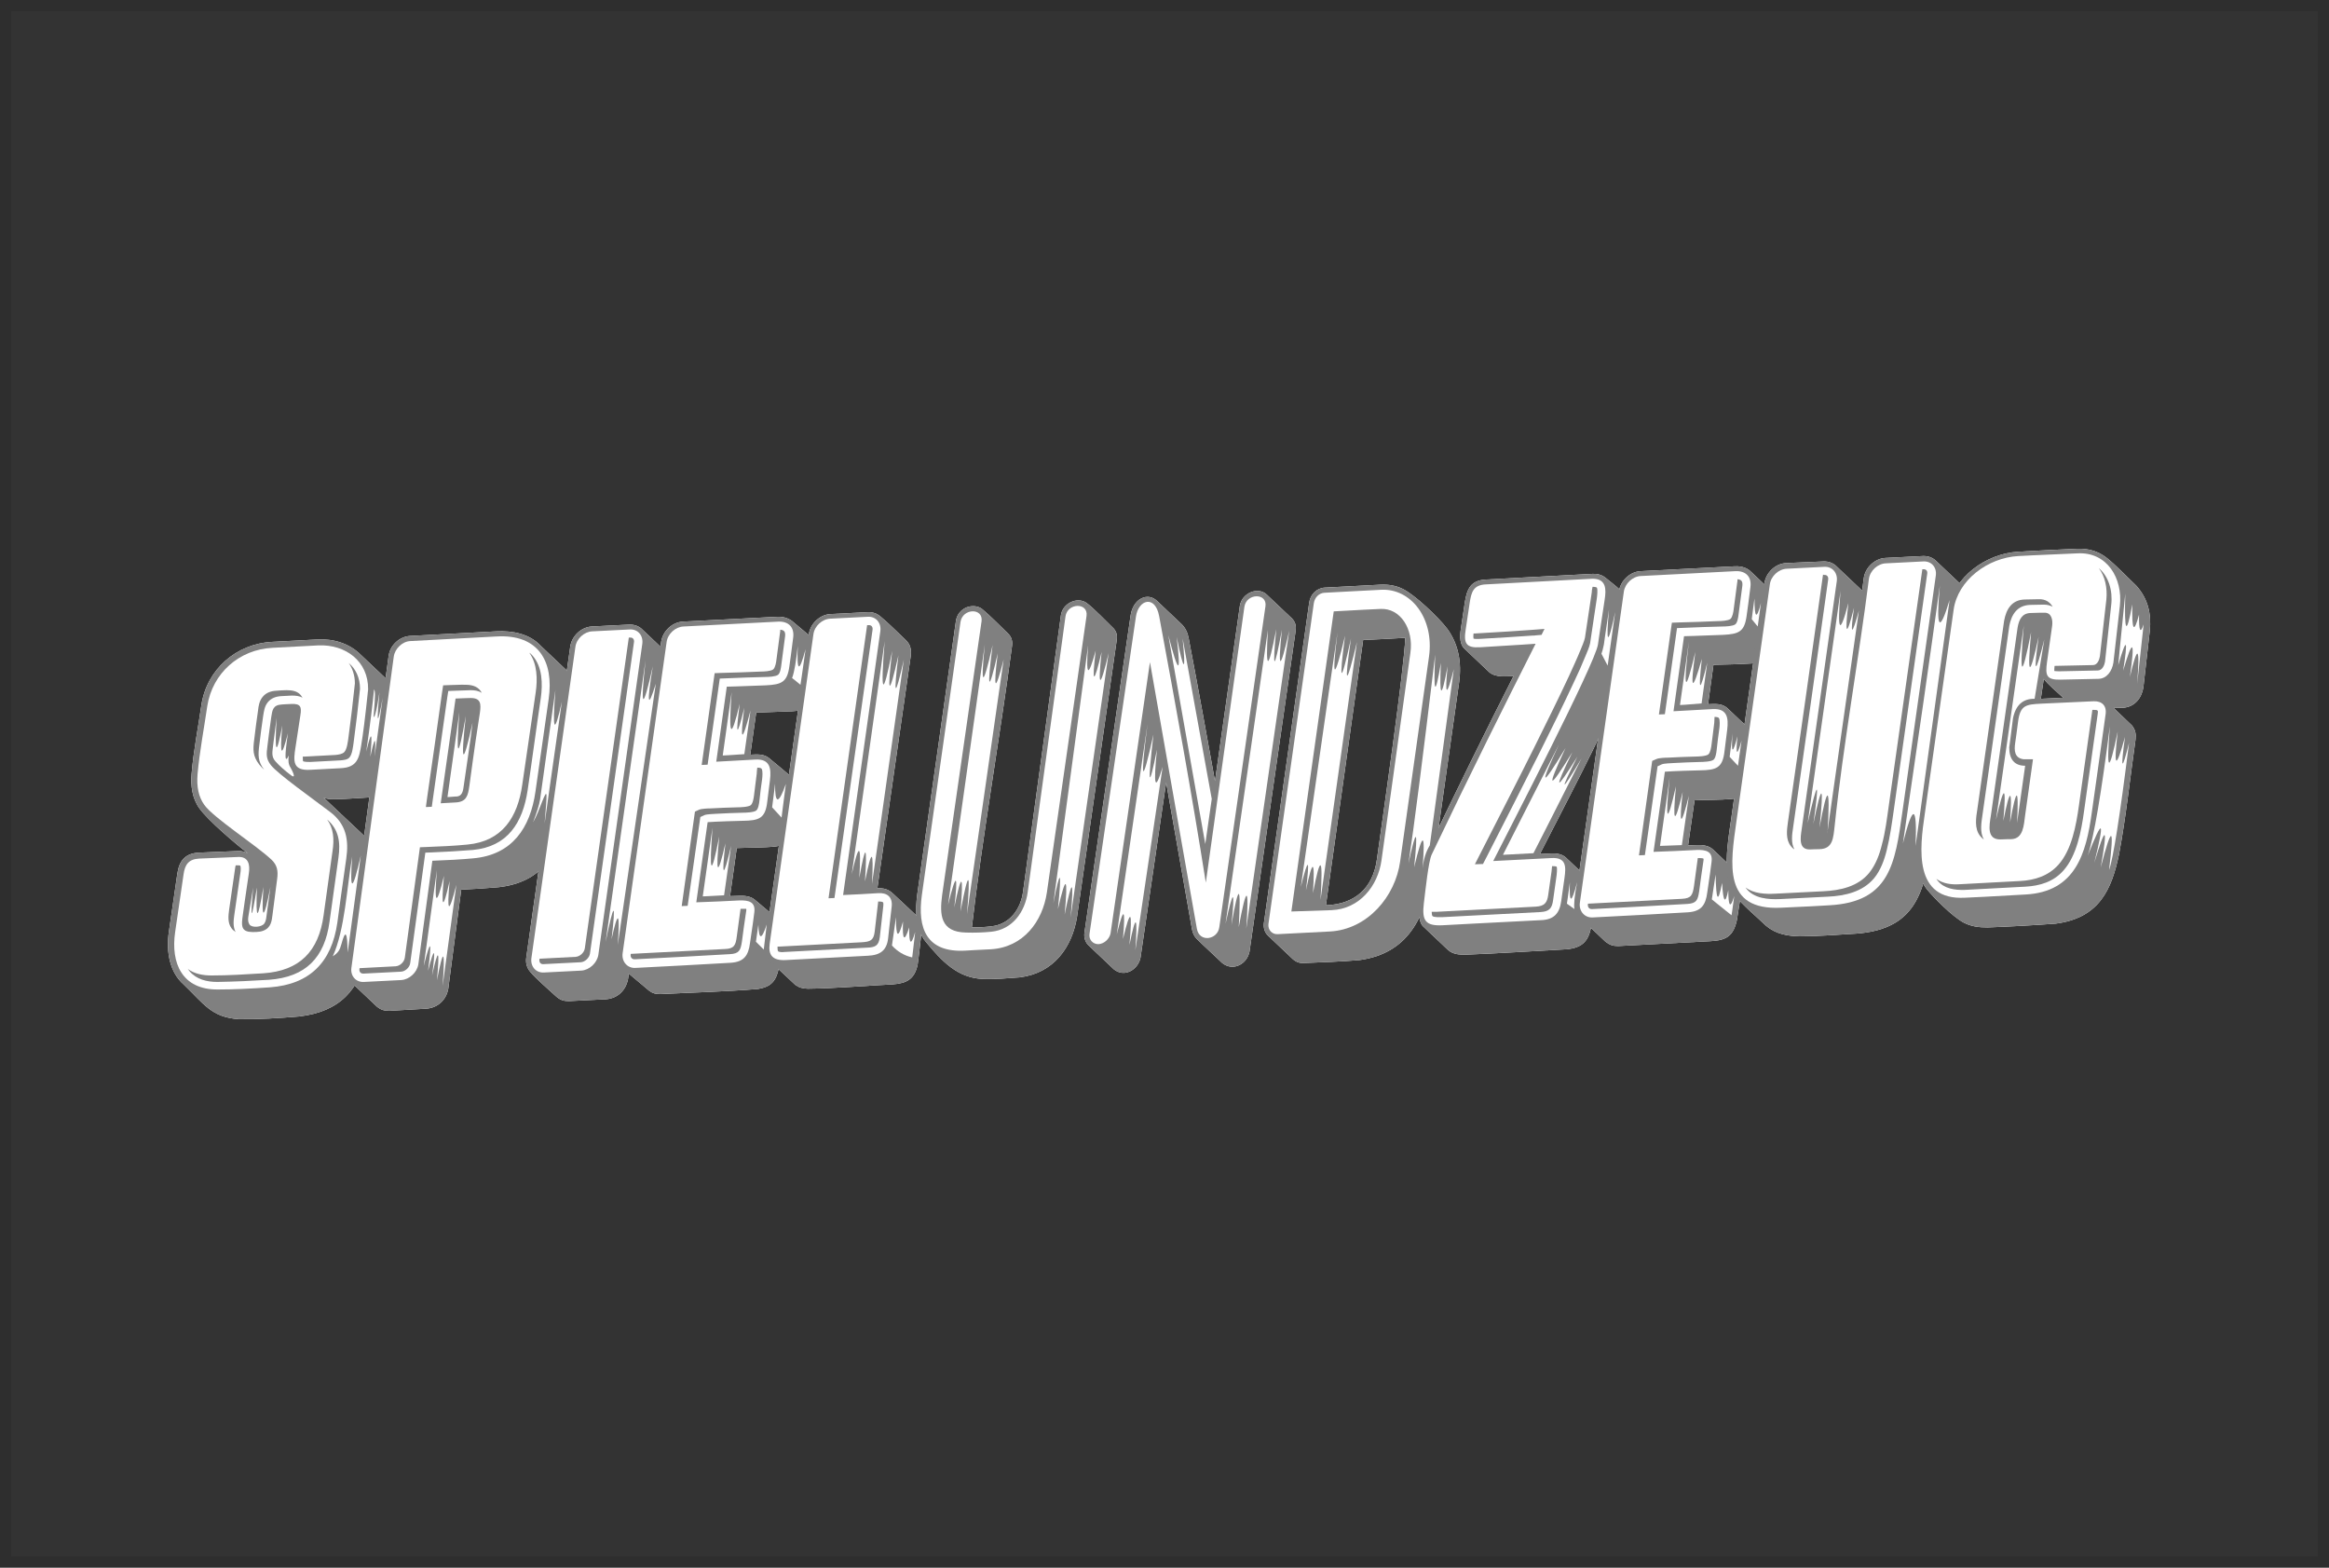 <svg width="208" height="140" viewBox="0 0 208 140" fill="none" xmlns="http://www.w3.org/2000/svg">
<rect x="0" y="0" width="208" height="140" fill="#333333" stroke="none"/>
<rect x="0.5" y="0.5" width="207" height="139" stroke="black" stroke-opacity="0.1"/>
<path fill-rule="evenodd" clip-rule="evenodd" d="M32.563 74.674C33.383 75.542 33.696 76.409 33.744 77.518C33.792 79.35 33.118 82.989 32.804 84.942C32.154 88.364 30.394 90.34 26.706 90.774C24.947 90.919 23.091 91.039 21.332 91.015C18.897 90.847 18.247 89.69 16.391 87.906C15.21 86.87 14.8 85.11 15.089 83.158C15.33 81.447 15.595 79.736 15.836 78.024C16.005 76.891 16.511 76.217 17.74 76.144C18.897 76.096 20.054 76.048 21.211 76C21.597 75.975 21.91 76.072 22.151 76.217C21.091 75.397 18.584 73.276 17.813 72.192C17.162 71.3 17.017 70.167 17.114 69.082C17.282 67.034 17.692 65.009 17.981 62.984C18.463 59.779 21.091 57.489 24.296 57.321C25.67 57.248 27.044 57.176 28.393 57.103C29.791 57.031 31.213 57.465 32.226 58.477L34.467 60.598C35.19 61.346 35.745 62.647 35.648 63.708C35.456 65.491 35.287 67.516 34.949 69.251C34.66 70.577 34.082 71.131 32.732 71.227C31.744 71.276 30.756 71.372 29.767 71.372C29.478 71.372 29.165 71.348 28.9 71.227C30.177 72.433 31.31 73.493 32.563 74.674Z" fill="white"/>
<path fill-rule="evenodd" clip-rule="evenodd" d="M67.005 67.395C67.584 67.371 68.21 67.299 68.692 67.709C69.439 68.311 70.187 68.962 70.934 69.588C71.368 69.95 71.464 70.384 71.464 70.914C71.464 71.71 71.247 72.987 71.175 73.686C71.006 74.722 70.452 75.445 69.271 75.59C68.186 75.71 66.909 75.686 65.8 75.734L65.198 80.025L65.993 80.001C66.451 79.977 67.005 80.025 67.367 80.314L69.608 82.194C69.849 82.411 69.946 82.579 69.994 82.893V82.965C70.066 83.688 69.705 85.568 69.56 86.436C69.319 87.593 68.885 88.123 67.704 88.316C64.86 88.557 61.847 88.629 58.979 88.774C58.569 88.774 58.328 88.726 57.991 88.485L55.749 86.605C55.291 86.267 55.05 85.713 55.123 85.086L59.051 57.296C59.196 56.356 60.04 55.561 60.98 55.513C63.8 55.368 66.595 55.224 69.415 55.079C69.946 55.055 70.379 55.2 70.717 55.441L72.958 57.321C73.392 57.73 73.489 58.092 73.513 58.67C73.44 59.586 73.272 60.695 73.127 61.587C72.886 63.033 72.332 63.418 70.789 63.515C69.705 63.563 68.62 63.587 67.535 63.635L67.005 67.395Z" fill="white"/>
<path fill-rule="evenodd" clip-rule="evenodd" d="M152.544 62.888C153.147 62.864 153.797 62.792 154.279 63.25L156.521 65.371C156.955 65.804 157.003 66.311 156.979 66.865C156.931 67.709 156.786 68.865 156.641 69.709C156.376 70.866 155.846 71.227 154.665 71.348C153.58 71.444 152.423 71.42 151.339 71.468L150.76 75.493L151.508 75.469C152.014 75.445 152.592 75.493 152.978 75.855L155.219 77.976C155.484 78.265 155.557 78.555 155.557 78.916C155.509 79.88 155.243 81.326 155.123 82.146C154.81 83.592 154.183 83.978 152.737 84.05C149.989 84.194 147.266 84.339 144.518 84.484C144.036 84.484 143.771 84.387 143.385 84.098L141.144 81.977C140.782 81.64 140.565 81.133 140.662 80.555L144.59 52.789C144.735 51.849 145.578 51.054 146.518 51.006C149.338 50.861 152.134 50.716 154.954 50.572C155.557 50.548 156.039 50.716 156.376 51.054L158.618 53.175C158.955 53.585 159.027 53.874 159.027 54.404C158.955 55.32 158.786 56.453 158.642 57.32C158.473 58.285 157.871 59.128 156.424 59.249C155.292 59.321 154.135 59.345 153.026 59.369L152.544 62.888Z" fill="white"/>
<path fill-rule="evenodd" clip-rule="evenodd" d="M82.696 84.122C81.732 82.965 81.732 81.23 81.924 79.832L85.371 55.465C85.443 54.91 85.805 54.452 86.335 54.235C86.793 54.067 87.347 54.091 87.733 54.404C88.48 55.031 89.324 55.898 90.047 56.597C90.36 56.911 90.433 57.248 90.384 57.682C89.3 65.877 87.709 74.891 86.793 82.821C87.372 82.821 87.95 82.796 88.528 82.724C90.192 82.555 91.18 81.157 91.373 79.591L94.747 54.959C94.891 53.874 96.193 53.271 97.013 53.826C97.663 54.284 98.844 55.537 99.471 56.139C99.736 56.453 99.784 56.766 99.736 57.152L96.193 81.856C95.759 84.58 94.12 86.894 91.083 87.279C90.071 87.352 88.794 87.472 87.805 87.424C85.516 87.352 84.094 85.809 82.696 84.122Z" fill="white"/>
<path fill-rule="evenodd" clip-rule="evenodd" d="M108.509 69.757L110.727 54.115C110.895 52.958 112.366 52.331 113.161 53.127L115.402 55.248C115.692 55.561 115.764 55.898 115.716 56.308L111.594 84.966C111.377 86.099 110.124 86.773 109.16 86.002C108.413 85.279 107.593 84.556 106.87 83.833C106.677 83.64 106.533 83.375 106.46 83.013C105.689 78.627 104.918 74.264 104.147 69.878L101.857 85.52C101.64 86.605 100.411 87.328 99.471 86.556L97.229 84.435C96.94 84.17 96.796 83.761 96.844 83.327L100.965 55.007C101.182 53.44 102.508 52.862 103.327 53.657L105.569 55.778C105.93 56.164 106.075 56.549 106.171 57.055L106.292 57.706C107.063 61.731 107.786 65.756 108.509 69.757Z" fill="white"/>
<path fill-rule="evenodd" clip-rule="evenodd" d="M125.501 56.959C124.248 57.031 122.995 57.103 121.741 57.152L118.415 80.844C120.97 80.748 122.609 79.35 122.97 76.747C123.428 73.445 125.429 59.61 125.501 56.959ZM113.257 83.568C112.968 83.303 112.823 82.893 112.872 82.459L116.921 53.826C117.017 53.103 117.572 52.524 118.295 52.476C119.982 52.38 121.669 52.307 123.332 52.211C123.983 52.187 124.634 52.283 125.236 52.572C126.248 53.03 128.418 55.055 129.261 56.163C130.273 57.562 130.539 59.176 130.322 60.864C129.55 66.383 128.755 71.902 127.984 77.422C127.429 81.423 126.08 85.11 121.404 85.737C119.765 85.882 118.03 85.93 116.391 86.002C116.005 86.002 115.812 85.93 115.499 85.689L113.257 83.568Z" fill="white"/>
<path fill-rule="evenodd" clip-rule="evenodd" d="M40.035 88.292C39.866 89.256 39.143 89.979 38.107 90.075L34.781 90.268C34.323 90.268 34.033 90.196 33.648 89.882L31.406 87.761C31.045 87.424 30.852 86.918 30.924 86.364L34.708 58.574C34.829 57.634 35.672 56.838 36.636 56.79C39.191 56.646 41.77 56.525 44.325 56.38C45.795 56.308 47.314 56.597 48.326 57.706L50.568 59.827C51.748 61.153 51.893 62.888 51.652 64.623C51.267 67.371 50.881 70.143 50.471 72.891C49.941 76.192 48.447 78.796 44.518 79.229C43.409 79.326 42.3 79.398 41.192 79.446L40.035 88.292Z" fill="white"/>
<path fill-rule="evenodd" clip-rule="evenodd" d="M47.362 86.797C47.073 86.46 46.928 86.026 47 85.52L50.929 57.73C51.074 56.79 51.917 55.995 52.857 55.947L56.183 55.778C56.689 55.754 57.123 55.947 57.413 56.26L59.654 58.381C59.991 58.815 60.064 59.152 60.016 59.658L56.087 87.448C55.894 88.412 55.195 89.135 54.159 89.232L50.833 89.4C50.351 89.4 50.085 89.328 49.7 89.015C49.001 88.364 47.989 87.52 47.362 86.797Z" fill="white"/>
<path fill-rule="evenodd" clip-rule="evenodd" d="M78.357 79.326C78.912 79.302 79.321 79.398 79.731 79.784L81.924 81.832C82.286 82.242 82.334 82.604 82.31 83.134C82.19 84.146 82.093 85.183 81.949 86.171C81.659 87.448 80.984 87.81 79.731 87.906C77.249 88.027 74.597 88.268 72.139 88.292C71.681 88.268 71.416 88.219 71.03 87.954L68.789 85.857C68.379 85.52 68.21 84.99 68.331 84.243L72.235 56.621C72.38 55.681 73.224 54.886 74.164 54.838L77.49 54.669C77.899 54.645 78.261 54.766 78.55 54.983C79.273 55.561 80.165 56.477 80.864 57.128C81.298 57.537 81.394 57.947 81.346 58.526L78.357 79.326Z" fill="white"/>
<path fill-rule="evenodd" clip-rule="evenodd" d="M133.021 60.044L130.78 57.923C130.418 57.586 130.346 56.983 130.466 56.163C130.587 55.368 130.707 54.549 130.828 53.753C131.021 52.572 131.358 51.825 132.708 51.753C135.889 51.584 139.047 51.415 142.228 51.247C142.614 51.223 143.024 51.319 143.337 51.56C144.663 52.62 146.277 53.729 146.036 55.633C145.843 57.007 145.627 58.405 145.41 59.779C145.313 60.309 145.072 60.839 144.855 61.346C142.71 66.383 139.963 71.493 137.528 76.265L138.541 76.217C138.998 76.192 139.505 76.265 139.842 76.578L142.084 78.699C142.445 79.061 142.493 79.47 142.469 79.952C142.421 80.82 142.252 81.712 142.132 82.555C141.939 83.978 141.36 84.652 139.89 84.773C136.877 84.942 133.889 85.134 130.876 85.255C130.322 85.255 129.791 85.231 129.334 84.845L127.092 82.724C126.248 81.953 126.851 77.325 127.405 76.168C129.936 70.866 132.515 65.612 135.166 60.381C134.467 60.381 133.624 60.526 133.021 60.044Z" fill="white"/>
<path fill-rule="evenodd" clip-rule="evenodd" d="M166.451 51.632C166.571 50.692 167.439 49.873 168.379 49.825L171.729 49.656C172.235 49.632 172.669 49.825 172.958 50.138L175.2 52.259C175.537 52.693 175.61 53.03 175.562 53.536L172.573 74.674C171.922 79.229 171.416 82.965 165.776 83.375C164.185 83.471 162.305 83.616 160.739 83.616C159.654 83.592 158.618 83.423 157.726 82.676C156.979 81.953 155.581 80.796 155.002 80.001C153.749 78.265 154.303 75.228 154.593 73.252L157.581 52.066C157.726 51.126 158.569 50.331 159.509 50.283L162.836 50.138C163.342 50.114 163.776 50.307 164.065 50.62L166.306 52.741C166.354 52.38 166.403 52.018 166.451 51.632Z" fill="white"/>
<path fill-rule="evenodd" clip-rule="evenodd" d="M189.661 63.201L188.769 63.225L190.408 64.792C190.722 65.202 190.77 65.539 190.722 66.045C190.24 69.42 189.878 72.915 189.251 76.265C188.601 79.422 187.492 81.977 183.587 82.483C181.635 82.628 179.466 82.748 177.514 82.821C176.742 82.821 176.068 82.748 175.369 82.387C174.308 81.808 172.693 80.145 172.115 79.446C170.741 77.759 171.151 74.746 171.44 72.698L174.019 54.452C174.429 51.512 177.393 49.439 180.237 49.27C181.997 49.174 183.732 49.078 185.492 49.005C186.528 48.957 187.396 49.246 188.095 49.776C188.962 50.451 189.975 51.536 190.794 52.307C191.83 53.464 192.144 54.814 191.999 56.308L191.421 61.394C191.276 62.31 190.674 63.105 189.661 63.201ZM182.262 62.406L184.262 62.31C183.78 61.852 182.889 61.129 182.527 60.623L182.262 62.406Z" fill="white"/>
<path fill-rule="evenodd" clip-rule="evenodd" d="M32.563 74.674C33.383 75.542 33.696 76.409 33.744 77.518C33.792 79.35 33.118 82.989 32.804 84.942C32.154 88.364 30.394 90.34 26.706 90.774C24.947 90.919 23.091 91.039 21.332 91.015C18.897 90.847 18.247 89.69 16.391 87.906C15.21 86.87 14.8 85.11 15.089 83.158C15.33 81.447 15.595 79.736 15.836 78.024C16.005 76.891 16.511 76.217 17.74 76.144C18.897 76.096 20.054 76.048 21.211 76C21.597 75.975 21.91 76.072 22.151 76.217C21.091 75.397 18.584 73.276 17.813 72.192C17.162 71.3 17.017 70.167 17.114 69.082C17.282 67.034 17.692 65.009 17.981 62.984C18.463 59.779 21.091 57.489 24.296 57.321C25.67 57.248 27.044 57.176 28.393 57.103C29.791 57.031 31.213 57.465 32.226 58.477L34.467 60.598C35.19 61.346 35.745 62.647 35.648 63.708C35.456 65.491 35.287 67.516 34.949 69.251C34.66 70.577 34.082 71.131 32.732 71.227C31.744 71.276 30.756 71.372 29.767 71.372C29.478 71.372 29.165 71.348 28.9 71.227C30.177 72.433 31.31 73.493 32.563 74.674Z" fill="#808080"/>
<path fill-rule="evenodd" clip-rule="evenodd" d="M67.005 67.395C67.584 67.371 68.21 67.299 68.692 67.709C69.439 68.311 70.187 68.962 70.934 69.588C71.368 69.95 71.464 70.384 71.464 70.914C71.464 71.71 71.247 72.987 71.175 73.686C71.006 74.722 70.452 75.445 69.271 75.59C68.186 75.71 66.909 75.686 65.8 75.734L65.198 80.025L65.993 80.001C66.451 79.977 67.005 80.025 67.367 80.314L69.608 82.194C69.849 82.411 69.946 82.579 69.994 82.893V82.965C70.066 83.688 69.705 85.568 69.56 86.436C69.319 87.593 68.885 88.123 67.704 88.316C64.86 88.557 61.847 88.629 58.979 88.774C58.569 88.774 58.328 88.726 57.991 88.485L55.749 86.605C55.291 86.267 55.05 85.713 55.123 85.086L59.051 57.296C59.196 56.356 60.04 55.561 60.98 55.513C63.8 55.368 66.595 55.224 69.415 55.079C69.946 55.055 70.379 55.2 70.717 55.441L72.958 57.321C73.392 57.73 73.489 58.092 73.513 58.67C73.44 59.586 73.272 60.695 73.127 61.587C72.886 63.033 72.332 63.418 70.789 63.515C69.705 63.563 68.62 63.587 67.535 63.635L67.005 67.395Z" fill="#808080"/>
<path fill-rule="evenodd" clip-rule="evenodd" d="M152.544 62.888C153.147 62.864 153.797 62.792 154.279 63.25L156.521 65.371C156.955 65.804 157.003 66.311 156.979 66.865C156.931 67.709 156.786 68.865 156.641 69.709C156.376 70.866 155.846 71.227 154.665 71.348C153.58 71.444 152.423 71.42 151.339 71.468L150.76 75.493L151.508 75.469C152.014 75.445 152.592 75.493 152.978 75.855L155.219 77.976C155.484 78.265 155.557 78.555 155.557 78.916C155.509 79.88 155.243 81.326 155.123 82.146C154.81 83.592 154.183 83.978 152.737 84.05C149.989 84.194 147.266 84.339 144.518 84.484C144.036 84.484 143.771 84.387 143.385 84.098L141.144 81.977C140.782 81.64 140.565 81.133 140.662 80.555L144.59 52.789C144.735 51.849 145.578 51.054 146.518 51.006C149.338 50.861 152.134 50.716 154.954 50.572C155.557 50.548 156.039 50.716 156.376 51.054L158.618 53.175C158.955 53.585 159.027 53.874 159.027 54.404C158.955 55.32 158.786 56.453 158.642 57.32C158.473 58.285 157.871 59.128 156.424 59.249C155.292 59.321 154.135 59.345 153.026 59.369L152.544 62.888Z" fill="#808080"/>
<path fill-rule="evenodd" clip-rule="evenodd" d="M82.696 84.122C81.732 82.965 81.732 81.23 81.924 79.832L85.371 55.465C85.443 54.91 85.805 54.452 86.335 54.235C86.793 54.067 87.347 54.091 87.733 54.404C88.48 55.031 89.324 55.898 90.047 56.597C90.36 56.911 90.433 57.248 90.384 57.682C89.3 65.877 87.709 74.891 86.793 82.821C87.372 82.821 87.95 82.796 88.528 82.724C90.192 82.555 91.18 81.157 91.373 79.591L94.747 54.959C94.891 53.874 96.193 53.271 97.013 53.826C97.663 54.284 98.844 55.537 99.471 56.139C99.736 56.453 99.784 56.766 99.736 57.152L96.193 81.856C95.759 84.58 94.12 86.894 91.083 87.279C90.071 87.352 88.794 87.472 87.805 87.424C85.516 87.352 84.094 85.809 82.696 84.122Z" fill="#808080"/>
<path fill-rule="evenodd" clip-rule="evenodd" d="M108.509 69.757L110.727 54.115C110.895 52.958 112.366 52.331 113.161 53.127L115.402 55.248C115.692 55.561 115.764 55.898 115.716 56.308L111.594 84.966C111.377 86.099 110.124 86.773 109.16 86.002C108.413 85.279 107.593 84.556 106.87 83.833C106.677 83.64 106.533 83.375 106.46 83.013C105.689 78.627 104.918 74.264 104.147 69.878L101.857 85.52C101.64 86.605 100.411 87.328 99.471 86.556L97.229 84.435C96.94 84.17 96.796 83.761 96.844 83.327L100.965 55.007C101.182 53.44 102.508 52.862 103.327 53.657L105.569 55.778C105.93 56.164 106.075 56.549 106.171 57.055L106.292 57.706C107.063 61.731 107.786 65.756 108.509 69.757Z" fill="#808080"/>
<path fill-rule="evenodd" clip-rule="evenodd" d="M125.501 56.959C124.248 57.031 122.995 57.103 121.741 57.152L118.415 80.844C120.97 80.748 122.609 79.35 122.97 76.747C123.428 73.445 125.429 59.61 125.501 56.959ZM113.257 83.568C112.968 83.303 112.823 82.893 112.872 82.459L116.921 53.826C117.017 53.103 117.572 52.524 118.295 52.476C119.982 52.38 121.669 52.307 123.332 52.211C123.983 52.187 124.634 52.283 125.236 52.572C126.248 53.03 128.418 55.055 129.261 56.163C130.273 57.562 130.539 59.176 130.322 60.864C129.55 66.383 128.755 71.902 127.984 77.422C127.429 81.423 126.08 85.11 121.404 85.737C119.765 85.882 118.03 85.93 116.391 86.002C116.005 86.002 115.812 85.93 115.499 85.689L113.257 83.568Z" fill="#808080"/>
<path fill-rule="evenodd" clip-rule="evenodd" d="M40.035 88.292C39.866 89.256 39.143 89.979 38.107 90.075L34.781 90.268C34.323 90.268 34.033 90.196 33.648 89.882L31.406 87.761C31.045 87.424 30.852 86.918 30.924 86.364L34.708 58.574C34.829 57.634 35.672 56.838 36.636 56.79C39.191 56.646 41.77 56.525 44.325 56.38C45.795 56.308 47.314 56.597 48.326 57.706L50.568 59.827C51.748 61.153 51.893 62.888 51.652 64.623C51.267 67.371 50.881 70.143 50.471 72.891C49.941 76.192 48.447 78.796 44.518 79.229C43.409 79.326 42.3 79.398 41.192 79.446L40.035 88.292Z" fill="#808080"/>
<path fill-rule="evenodd" clip-rule="evenodd" d="M47.362 86.797C47.073 86.46 46.928 86.026 47 85.52L50.929 57.73C51.074 56.79 51.917 55.995 52.857 55.947L56.183 55.778C56.689 55.754 57.123 55.947 57.413 56.26L59.654 58.381C59.991 58.815 60.064 59.152 60.016 59.658L56.087 87.448C55.894 88.412 55.195 89.135 54.159 89.232L50.833 89.4C50.351 89.4 50.085 89.328 49.7 89.015C49.001 88.364 47.989 87.52 47.362 86.797Z" fill="#808080"/>
<path fill-rule="evenodd" clip-rule="evenodd" d="M78.357 79.326C78.912 79.302 79.321 79.398 79.731 79.784L81.924 81.832C82.286 82.242 82.334 82.604 82.31 83.134C82.19 84.146 82.093 85.183 81.949 86.171C81.659 87.448 80.984 87.81 79.731 87.906C77.249 88.027 74.597 88.268 72.139 88.292C71.681 88.268 71.416 88.219 71.03 87.954L68.789 85.857C68.379 85.52 68.21 84.99 68.331 84.243L72.235 56.621C72.38 55.681 73.224 54.886 74.164 54.838L77.49 54.669C77.899 54.645 78.261 54.766 78.55 54.983C79.273 55.561 80.165 56.477 80.864 57.128C81.298 57.537 81.394 57.947 81.346 58.526L78.357 79.326Z" fill="#808080"/>
<path fill-rule="evenodd" clip-rule="evenodd" d="M133.021 60.044L130.78 57.923C130.418 57.586 130.346 56.983 130.466 56.163C130.587 55.368 130.707 54.549 130.828 53.753C131.021 52.572 131.358 51.825 132.708 51.753C135.889 51.584 139.047 51.415 142.228 51.247C142.614 51.223 143.024 51.319 143.337 51.56C144.663 52.62 146.277 53.729 146.036 55.633C145.843 57.007 145.627 58.405 145.41 59.779C145.313 60.309 145.072 60.839 144.855 61.346C142.71 66.383 139.963 71.493 137.528 76.265L138.541 76.217C138.998 76.192 139.505 76.265 139.842 76.578L142.084 78.699C142.445 79.061 142.493 79.47 142.469 79.952C142.421 80.82 142.252 81.712 142.132 82.555C141.939 83.978 141.36 84.652 139.89 84.773C136.877 84.942 133.889 85.134 130.876 85.255C130.322 85.255 129.791 85.231 129.334 84.845L127.092 82.724C126.248 81.953 126.851 77.325 127.405 76.168C129.936 70.866 132.515 65.612 135.166 60.381C134.467 60.381 133.624 60.526 133.021 60.044Z" fill="#808080"/>
<path fill-rule="evenodd" clip-rule="evenodd" d="M166.451 51.632C166.571 50.692 167.439 49.873 168.379 49.825L171.729 49.656C172.235 49.632 172.669 49.825 172.958 50.138L175.2 52.259C175.537 52.693 175.61 53.03 175.562 53.536L172.573 74.674C171.922 79.229 171.416 82.965 165.776 83.375C164.185 83.471 162.305 83.616 160.739 83.616C159.654 83.592 158.618 83.423 157.726 82.676C156.979 81.953 155.581 80.796 155.002 80.001C153.749 78.265 154.303 75.228 154.593 73.252L157.581 52.066C157.726 51.126 158.569 50.331 159.509 50.283L162.836 50.138C163.342 50.114 163.776 50.307 164.065 50.62L166.306 52.741C166.354 52.38 166.403 52.018 166.451 51.632Z" fill="#808080"/>
<path fill-rule="evenodd" clip-rule="evenodd" d="M189.661 63.201L188.769 63.225L190.408 64.792C190.722 65.202 190.77 65.539 190.722 66.045C190.24 69.42 189.878 72.915 189.251 76.265C188.601 79.422 187.492 81.977 183.587 82.483C181.635 82.628 179.466 82.748 177.514 82.821C176.742 82.821 176.068 82.748 175.369 82.387C174.308 81.808 172.693 80.145 172.115 79.446C170.741 77.759 171.151 74.746 171.44 72.698L174.019 54.452C174.429 51.512 177.393 49.439 180.237 49.27C181.997 49.174 183.732 49.078 185.492 49.005C186.528 48.957 187.396 49.246 188.095 49.776C188.962 50.451 189.975 51.536 190.794 52.307C191.83 53.464 192.144 54.814 191.999 56.308L191.421 61.394C191.276 62.31 190.674 63.105 189.661 63.201ZM182.262 62.406L184.262 62.31C183.78 61.852 182.889 61.129 182.527 60.623L182.262 62.406Z" fill="#808080"/>
<path fill-rule="evenodd" clip-rule="evenodd" d="M32.877 61.562C32.611 64.141 32.395 65.756 32.274 66.455C32.081 67.733 31.888 68.528 30.442 68.6C30.008 68.624 29.117 68.673 27.719 68.745C26.104 68.841 26.2 67.95 26.393 66.72C26.61 65.298 26.755 64.358 26.827 63.876C26.948 63.129 26.851 62.84 26.056 62.864C25.646 62.888 25.357 62.888 25.164 62.912C24.369 62.96 24.32 63.418 24.224 64.045C24.055 65.202 23.959 66.045 23.887 66.6C23.79 67.347 23.742 67.757 24.2 68.335C24.826 69.13 27.96 71.348 29.478 72.505C30.924 73.589 31.165 75.011 30.924 76.674C30.515 79.543 30.25 81.447 30.129 82.387C29.623 85.93 27.671 87.906 24.103 88.171C22.368 88.292 20.801 88.364 19.452 88.364C16.27 88.388 15.234 86.026 15.643 83.23C16.053 80.434 16.294 78.723 16.391 78.097C16.511 77.205 16.849 76.723 17.789 76.674C19.717 76.602 20.874 76.554 21.259 76.53C22.199 76.482 22.344 77.229 22.223 78C21.934 79.977 21.741 81.254 21.669 81.832C21.573 82.555 21.524 83.086 22.223 83.206C22.561 83.254 23.188 83.254 23.525 83.11C24.2 82.845 24.272 82.266 24.344 81.64C24.537 80.097 24.682 79.037 24.754 78.482C24.851 77.759 24.754 77.253 24.248 76.771C22.802 75.421 19.066 73.035 18.247 71.878C17.74 71.179 17.548 70.263 17.644 69.13C17.813 67.202 18.223 65.033 18.512 63.057C18.97 60.116 21.356 57.995 24.344 57.851C26.514 57.73 27.887 57.658 28.442 57.634C30.852 57.537 32.901 59.032 32.877 61.562Z" fill="white"/>
<path fill-rule="evenodd" clip-rule="evenodd" d="M93.494 79.711L97.037 55.007C97.205 53.777 95.325 53.826 95.157 55.055L91.782 79.687C91.541 81.423 90.433 83.013 88.528 83.206C87.805 83.278 87.034 83.303 86.263 83.278C83.997 83.23 83.901 81.712 84.142 79.928L87.661 55.489C87.83 54.26 85.974 54.308 85.781 55.537L82.334 79.904C81.9 82.965 82.792 85.086 86.215 84.893C86.624 84.869 87.396 84.821 88.48 84.773C91.397 84.604 93.108 82.29 93.494 79.711Z" fill="white"/>
<path fill-rule="evenodd" clip-rule="evenodd" d="M98.097 84.315C98.603 84.291 99.085 83.857 99.182 83.351L102.701 59.128C105.689 76.096 106.268 79.47 106.894 82.941C107.111 84.194 108.75 83.929 108.895 82.796L113.016 54.139C113.185 52.934 111.329 52.958 111.136 54.187L107.69 78.82C106.436 70.866 104.99 62.912 103.52 55.007C103.159 53.103 101.664 53.536 101.447 55.079L97.302 83.399C97.229 83.905 97.591 84.315 98.097 84.315Z" fill="white"/>
<path fill-rule="evenodd" clip-rule="evenodd" d="M115.33 81.398L119.114 54.597C121.259 54.476 122.657 54.404 123.284 54.38C125.043 54.284 126.272 56.139 125.959 58.309C124.489 68.841 123.645 75.011 123.38 76.819C123.067 79.133 121.404 81.182 118.921 81.278L115.33 81.398ZM114.101 83.423C115.692 83.351 117.234 83.254 118.801 83.182C122.127 82.989 124.609 80.073 125.043 76.94C126.489 66.672 127.357 60.574 127.622 58.646C128.104 55.248 126.031 52.524 123.332 52.669C121.645 52.765 119.958 52.837 118.295 52.934C117.789 52.958 117.403 53.368 117.331 53.898L113.281 82.531C113.233 83.037 113.595 83.447 114.101 83.423Z" fill="white"/>
<path fill-rule="evenodd" clip-rule="evenodd" d="M40.686 71.661C39.794 71.71 39.36 71.734 39.36 71.734C40.252 65.491 40.686 62.382 40.686 62.382C41.312 62.358 41.77 62.334 42.035 62.334C42.951 62.334 42.975 62.864 42.855 63.683C42.3 67.178 42.035 69.42 41.915 70.215C41.794 71.035 41.674 71.613 40.686 71.661ZM35.841 87.52L32.515 87.689C31.792 87.737 31.286 87.159 31.382 86.436L35.166 58.646C35.263 57.923 35.938 57.272 36.661 57.248C39.215 57.103 41.794 56.983 44.349 56.838C48.085 56.621 49.483 59.056 49.001 62.43C48.832 63.611 48.447 66.359 47.82 70.697C47.362 73.927 45.747 76.337 42.276 76.65C41.24 76.747 40.011 76.819 38.613 76.867L37.36 86.123C37.239 86.846 36.564 87.472 35.841 87.52Z" fill="white"/>
<path fill-rule="evenodd" clip-rule="evenodd" d="M51.917 86.677L48.591 86.846C47.868 86.894 47.362 86.315 47.458 85.568L51.387 57.778C51.483 57.031 52.182 56.405 52.906 56.38L56.232 56.212C56.955 56.164 57.461 56.742 57.364 57.489L53.436 85.279C53.315 86.002 52.64 86.629 51.917 86.677Z" fill="white"/>
<path fill-rule="evenodd" clip-rule="evenodd" d="M56.762 86.436C56.039 86.484 55.508 85.882 55.605 85.134L59.534 57.345C59.63 56.597 60.329 55.971 61.052 55.947C63.872 55.802 66.668 55.657 69.488 55.513C70.428 55.465 70.958 56.019 70.838 56.935C70.693 58.116 70.572 58.959 70.5 59.49C70.307 60.912 69.825 61.129 68.403 61.201C66.089 61.297 64.908 61.321 64.908 61.321L63.968 68.022C65.8 67.925 66.885 67.853 67.463 67.829C68.789 67.757 68.885 68.648 68.765 69.661C68.644 70.577 68.572 71.179 68.524 71.589C68.355 73.107 67.777 73.276 66.33 73.3C64.161 73.348 63.197 73.421 63.197 73.421L62.185 80.579C63.462 80.531 64.764 80.483 66.041 80.41C66.861 80.386 67.487 80.531 67.367 81.471C67.319 81.881 67.198 82.796 66.981 84.219C66.837 85.351 66.427 85.906 65.246 85.978C62.378 86.147 59.582 86.291 56.762 86.436Z" fill="white"/>
<path fill-rule="evenodd" clip-rule="evenodd" d="M68.741 84.267L72.645 56.646C72.742 55.898 73.441 55.272 74.164 55.248L77.49 55.079C78.213 55.031 78.719 55.609 78.623 56.356L75.296 79.928C76.333 79.88 77.369 79.832 78.43 79.76C79.225 79.711 79.731 80.097 79.635 80.965C79.466 82.387 79.37 83.327 79.321 83.761C79.201 84.893 78.598 85.303 77.49 85.351C75.031 85.472 72.573 85.616 70.138 85.737C69.006 85.785 68.596 85.303 68.741 84.267Z" fill="white"/>
<path fill-rule="evenodd" clip-rule="evenodd" d="M137.143 57.489C134.467 62.792 131.334 69.034 127.863 76.313C127.574 76.915 127.309 79.47 127.164 80.651C126.971 82.218 127.309 82.7 128.827 82.628C129.815 82.579 132.756 82.411 137.649 82.17C138.806 82.122 139.288 81.543 139.432 80.459C139.48 80.073 139.577 79.398 139.721 78.41C139.866 77.398 139.89 76.554 138.565 76.626C137.986 76.65 136.251 76.747 133.358 76.891C134.756 74.12 142.445 59.297 142.71 57.562C142.782 57.007 142.999 55.657 143.313 53.536C143.457 52.62 143.457 51.681 142.228 51.681C142.228 51.681 139.047 51.849 132.708 52.187C131.575 52.235 131.406 52.886 131.262 53.801C131.189 54.26 131.069 55.055 130.9 56.212C130.707 57.441 130.924 57.875 132.177 57.803C135.455 57.61 137.143 57.489 137.143 57.489Z" fill="white"/>
<path fill-rule="evenodd" clip-rule="evenodd" d="M142.252 81.929C141.529 81.977 140.999 81.374 141.095 80.627L145.024 52.837C145.121 52.114 145.819 51.464 146.543 51.44C149.362 51.295 152.158 51.15 154.978 51.006C155.918 50.958 156.449 51.512 156.328 52.428C156.183 53.609 156.063 54.452 155.991 54.983C155.798 56.405 155.316 56.621 153.894 56.694C151.58 56.79 150.399 56.814 150.399 56.814L149.459 63.515C151.291 63.418 152.375 63.346 152.954 63.322C154.279 63.25 154.376 64.141 154.255 65.154C154.135 66.07 154.062 66.672 154.014 67.082C153.846 68.6 153.267 68.769 151.821 68.793C149.652 68.841 148.688 68.914 148.688 68.914L147.675 76.072C148.953 76.024 150.254 75.976 151.532 75.903C152.351 75.879 152.978 76.024 152.857 76.964C152.809 77.374 152.689 78.289 152.472 79.711C152.327 80.844 151.917 81.398 150.736 81.471C147.868 81.64 145.072 81.784 142.252 81.929Z" fill="white"/>
<path fill-rule="evenodd" clip-rule="evenodd" d="M166.909 51.705C167.005 50.958 167.704 50.331 168.427 50.307L171.753 50.138C172.476 50.09 172.983 50.644 172.886 51.391L169.897 72.529C169.247 77.108 168.789 80.555 163.366 80.844C162.667 80.892 161.245 80.965 159.076 81.061C153.845 81.326 154.544 77.132 155.075 73.373L158.063 52.187C158.16 51.44 158.859 50.813 159.582 50.789L162.908 50.62C163.631 50.572 164.137 51.15 164.041 51.898C163.004 59.273 161.944 66.672 160.907 74.047C160.787 74.843 160.618 75.903 161.679 75.855C161.847 75.855 162.112 75.831 162.498 75.831C163.703 75.807 163.727 74.819 163.848 73.782C164.595 66.648 166.017 58.767 166.909 51.705Z" fill="white"/>
<path fill-rule="evenodd" clip-rule="evenodd" d="M175.489 80.169C176.164 80.145 177.972 80.049 180.912 79.88C185.347 79.639 186.311 76.241 186.817 72.553L188.046 63.804C188.167 63.009 187.709 62.599 186.986 62.623L182.262 62.84C180.96 62.912 180.43 62.96 180.237 64.406C180.117 65.371 180.02 66.021 179.972 66.359C179.876 67.01 179.9 67.709 180.743 67.805H181.563L180.864 72.794C180.743 73.662 180.719 74.915 179.611 74.939C179.442 74.939 179.129 74.939 178.671 74.963C177.417 74.987 177.658 73.734 177.803 72.818L180.189 56.043C180.31 55.344 180.575 54.766 181.346 54.742C181.949 54.717 182.358 54.717 182.575 54.717C183.226 54.693 183.346 55.368 183.274 55.898L182.816 59.128C182.648 60.333 182.768 60.719 184.021 60.695L187.42 60.622C188.167 60.598 188.625 59.923 188.745 59.176L189.324 54.091C189.589 51.656 188.191 49.27 185.54 49.415C181.997 49.559 180.261 49.656 180.261 49.656C177.514 49.801 174.838 51.825 174.477 54.452L171.898 72.698C171.44 75.783 170.886 80.41 175.489 80.169Z" fill="white"/>
<path fill-rule="evenodd" clip-rule="evenodd" d="M22.175 81.881C22.464 80.121 22.609 79.254 22.609 79.254C22.344 82.314 22.44 82.314 22.947 79.254C22.826 82.314 23.019 82.29 23.525 79.205C23.332 82.266 23.549 82.266 24.152 79.205C23.959 80.675 23.838 81.567 23.79 81.881C23.766 82.097 23.718 82.314 23.597 82.483C23.356 82.796 22.537 82.869 22.296 82.58C22.175 82.411 22.127 82.194 22.175 81.881Z" fill="white"/>
<path fill-rule="evenodd" clip-rule="evenodd" d="M24.585 67.974C24.947 68.383 25.405 68.793 25.983 69.227C26.562 69.661 26.007 68.648 25.935 68.528C25.766 68.263 25.718 67.925 25.791 67.468C25.429 68.239 25.405 67.564 25.718 65.467C25.14 67.757 24.971 67.54 25.212 64.792C24.682 67.588 24.513 67.371 24.706 64.093C24.561 65.298 24.441 66.118 24.393 66.552C24.344 67.082 24.2 67.54 24.585 67.974Z" fill="white"/>
<path fill-rule="evenodd" clip-rule="evenodd" d="M32.708 67.13C33.069 64.647 33.286 62.792 33.407 61.562C33.527 61.683 33.503 62.31 33.407 63.442C33.334 64.117 33.383 64.358 33.6 63.442C33.696 63.081 33.768 62.502 33.889 61.828C33.624 64.696 33.696 64.961 34.178 62.31C33.696 65.804 33.455 67.564 33.455 67.564C33.6 65.684 33.479 65.708 33.069 67.588C33.286 65.298 33.166 65.178 32.708 67.13Z" fill="white"/>
<path fill-rule="evenodd" clip-rule="evenodd" d="M31.454 76.482C31.213 79.736 31.479 79.687 32.226 76.385C31.406 82.435 31.021 85.327 31.045 85.038C31.021 83.206 30.852 82.965 30.49 84.315C30.346 84.845 30.201 85.086 29.719 85.4C30.804 83.037 30.972 79.253 31.454 76.482Z" fill="white"/>
<path fill-rule="evenodd" clip-rule="evenodd" d="M84.672 80.796C86.865 65.322 87.95 57.562 87.95 57.562C87.564 61.442 87.781 61.442 88.649 57.61C88.119 61.707 88.287 61.948 89.107 58.333C88.697 61.707 88.866 61.9 89.637 58.887C87.468 73.975 86.383 81.543 86.359 81.64C86.697 77.663 86.504 77.59 85.781 81.398C86.07 77.976 85.877 77.856 85.227 81.037C85.588 77.952 85.395 77.856 84.672 80.796Z" fill="white"/>
<path fill-rule="evenodd" clip-rule="evenodd" d="M97.181 57.61C95.108 72.987 94.072 80.675 94.072 80.675C94.699 77.47 94.843 77.639 94.482 81.182C95.205 78.048 95.398 78.217 95.084 81.664C95.759 78.338 95.928 78.434 95.615 81.929C97.88 66.19 99.013 58.309 99.013 58.309C98.242 61.562 98.025 61.514 98.386 58.212C97.687 61.177 97.495 61.153 97.856 58.092C97.181 60.574 96.964 60.43 97.181 57.61Z" fill="white"/>
<path fill-rule="evenodd" clip-rule="evenodd" d="M99.736 83.447C101.568 70.914 102.484 64.647 102.484 64.647C101.809 69.95 101.978 70.263 103.014 65.588C102.484 70.191 102.58 70.649 103.327 66.937C102.99 70.239 103.159 70.769 103.833 68.48C102.219 79.374 101.399 84.845 101.399 84.845C101.616 81.712 101.447 81.543 100.869 84.387C101.158 81.23 100.965 81.061 100.29 83.857C100.531 81.037 100.363 80.916 99.736 83.447Z" fill="white"/>
<path fill-rule="evenodd" clip-rule="evenodd" d="M107.642 75.373C105.448 62.936 104.34 56.718 104.34 56.718C105.255 60.261 105.497 60.333 105.087 56.887C105.738 60.092 105.93 60.116 105.617 57.007C107.352 66.576 108.22 71.348 108.22 71.348C107.834 74.047 107.642 75.373 107.642 75.373Z" fill="white"/>
<path fill-rule="evenodd" clip-rule="evenodd" d="M109.449 82.507C111.98 65.009 113.233 56.26 113.233 56.26C113.016 59.972 113.257 59.948 113.98 56.188C113.619 59.996 113.788 59.996 114.487 56.236C114.101 59.923 114.318 59.972 115.137 56.332C112.583 74.047 111.305 82.917 111.305 82.917C111.57 79.061 111.329 79.012 110.63 82.796C110.847 78.916 110.63 78.844 109.979 82.604C110.317 79.326 110.148 79.302 109.449 82.507Z" fill="white"/>
<path fill-rule="evenodd" clip-rule="evenodd" d="M116.174 79.205C118.343 64.045 119.452 56.453 119.452 56.453C118.921 60.791 119.138 60.888 120.126 56.766C119.548 61.129 119.741 61.201 120.657 57.007C120.03 61.321 120.199 61.442 121.187 57.345C119.018 72.674 117.933 80.362 117.933 80.362C118.174 76.458 117.933 76.241 117.258 79.76C117.451 76.723 117.234 76.626 116.632 79.519C116.993 76.578 116.849 76.482 116.174 79.205Z" fill="white"/>
<path fill-rule="evenodd" clip-rule="evenodd" d="M128.177 58.453C127.068 67.709 126.272 73.927 125.79 77.108C126.489 73.855 126.658 73.951 126.297 77.446C127.068 74.216 127.309 74.264 127.044 77.566C127.14 76.723 127.357 76.024 127.694 75.493C127.694 75.493 128.418 70.239 129.84 59.755C129.189 62.31 129.02 62.213 129.285 59.49C128.731 62.478 128.538 62.382 128.683 59.2C128.177 62.261 128.008 62.02 128.177 58.453Z" fill="white"/>
<path fill-rule="evenodd" clip-rule="evenodd" d="M39.963 71.179C40.686 66.118 41.023 63.587 41.023 63.587C40.71 67.805 40.903 67.925 41.602 63.925C41.12 68.311 41.337 68.504 42.204 64.527C41.987 66.431 41.65 68.456 41.385 70.384C41.312 70.914 41.095 71.155 40.662 71.131C40.204 71.179 39.963 71.179 39.963 71.179Z" fill="white"/>
<path fill-rule="evenodd" clip-rule="evenodd" d="M37.842 86.267C38.613 80.555 39.023 77.687 39.023 77.687C38.757 80.844 38.974 81.013 39.649 78.217C39.384 81.182 39.553 81.35 40.155 78.675C39.89 81.567 40.083 81.664 40.758 79.012C39.938 85.038 39.529 88.051 39.529 88.051C39.77 84.725 39.601 84.556 39.023 87.545C39.288 84.725 39.143 84.58 38.589 87.111C38.926 84.604 38.806 84.46 38.227 86.701C38.589 83.929 38.468 83.785 37.842 86.267Z" fill="white"/>
<path fill-rule="evenodd" clip-rule="evenodd" d="M48.23 71.42C49.146 64.888 49.603 61.611 49.603 61.611C49.314 65.371 49.507 65.708 50.182 62.647C49.146 69.902 48.639 73.541 48.639 73.541C48.856 70.794 48.953 70.239 48.398 71.637C48.157 72.264 47.941 72.842 47.603 73.445C47.941 72.553 48.157 71.878 48.23 71.42Z" fill="white"/>
<path fill-rule="evenodd" clip-rule="evenodd" d="M57.654 58.959C55.268 75.734 54.087 84.122 54.087 84.122C54.834 80.483 55.026 80.41 54.617 83.881C55.195 81.23 55.388 81.398 55.171 84.387C55.171 84.387 56.304 76.602 58.57 61.056C57.846 63.394 57.75 62.888 58.304 59.49C57.389 63.587 57.172 63.394 57.654 58.959Z" fill="white"/>
<path fill-rule="evenodd" clip-rule="evenodd" d="M64.547 67.468C65.077 63.683 65.342 61.803 65.342 61.803C65.053 65.829 65.27 66.166 66.065 62.84C65.68 65.804 65.8 65.925 66.475 63.201C66.065 66.311 66.258 66.407 67.029 63.442C66.668 66.046 66.475 67.347 66.475 67.347C65.198 67.443 64.547 67.468 64.547 67.468Z" fill="white"/>
<path fill-rule="evenodd" clip-rule="evenodd" d="M70.741 60.55C70.958 59.972 71.103 59.008 71.247 57.682C71.151 60.02 71.368 60.116 71.946 57.971C71.657 60.092 71.488 61.153 71.488 61.153C71.006 60.743 70.741 60.55 70.741 60.55Z" fill="white"/>
<path fill-rule="evenodd" clip-rule="evenodd" d="M62.763 80.049C63.342 75.951 63.631 73.903 63.631 73.903C63.318 78.145 63.511 78.41 64.234 74.698C63.896 78.145 64.089 78.362 64.788 75.301C64.426 78.434 64.595 78.506 65.294 75.542C64.884 78.482 64.667 79.952 64.667 79.952C63.414 80.025 62.763 80.049 62.763 80.049Z" fill="white"/>
<path fill-rule="evenodd" clip-rule="evenodd" d="M67.511 84.098C67.656 83.086 67.728 82.58 67.728 82.58C67.777 83.953 68.018 83.953 68.476 82.555C68.307 84.05 68.21 84.797 68.21 84.797C67.752 84.339 67.511 84.098 67.511 84.098Z" fill="white"/>
<path fill-rule="evenodd" clip-rule="evenodd" d="M76.068 78.072C78.02 64.19 79.008 57.272 79.008 57.272C78.623 62.117 78.84 62.382 79.683 58.116C79.201 62.141 79.394 62.261 80.237 58.526C79.779 62.285 79.924 62.43 80.719 58.911C78.84 72.264 77.875 78.94 77.875 78.94C78.044 75.783 77.851 75.71 77.249 78.723C77.466 75.373 77.297 75.277 76.743 78.41C76.935 75.301 76.719 75.18 76.068 78.072Z" fill="white"/>
<path fill-rule="evenodd" clip-rule="evenodd" d="M79.659 84.435C80.141 84.966 80.768 85.351 81.467 85.496C81.467 85.496 81.563 84.749 81.732 83.23C81.37 84.508 81.177 84.363 81.201 82.821C80.768 84.17 80.575 83.978 80.647 82.29C80.213 83.881 80.02 83.737 80.02 81.905C80.02 81.929 79.9 82.772 79.659 84.435Z" fill="white"/>
<path fill-rule="evenodd" clip-rule="evenodd" d="M143.578 59.441C144.036 56.236 144.253 54.645 144.253 54.645C143.602 57.73 143.409 57.634 143.698 54.428C143.385 56.501 143.24 57.537 143.24 57.562C143.168 57.923 143.096 58.188 143.024 58.381C143.385 59.08 143.578 59.441 143.578 59.441Z" fill="white"/>
<path fill-rule="evenodd" clip-rule="evenodd" d="M134.226 76.337C137.577 69.733 139.24 66.455 139.24 66.455C137.432 70.311 137.625 70.432 139.818 66.793C138.059 70.553 138.275 70.673 140.421 67.178C138.733 70.649 138.878 70.769 140.879 67.564C139.24 70.818 139.36 70.89 141.24 67.733C138.396 73.373 136.95 76.192 136.95 76.192C135.142 76.289 134.226 76.337 134.226 76.337Z" fill="white"/>
<path fill-rule="evenodd" clip-rule="evenodd" d="M140.613 81.182C140.541 80.82 140.613 80.025 140.854 78.771C140.348 80.724 140.131 80.748 140.204 78.796C140.035 80.073 139.938 80.7 139.938 80.7C140.372 81.013 140.613 81.182 140.613 81.182Z" fill="white"/>
<path fill-rule="evenodd" clip-rule="evenodd" d="M156.979 55.947C157.172 54.549 157.268 53.85 157.268 53.85C156.882 55.368 156.69 55.224 156.69 53.44C156.521 54.669 156.448 55.296 156.448 55.296C156.81 55.73 156.979 55.947 156.979 55.947Z" fill="white"/>
<path fill-rule="evenodd" clip-rule="evenodd" d="M150.037 62.96C150.568 59.176 150.833 57.296 150.833 57.296C150.302 61.779 150.495 62.093 151.411 58.212C150.929 61.707 151.122 61.9 151.99 58.839C151.652 61.852 151.797 61.948 152.472 59.176C152.134 61.611 151.966 62.816 151.966 62.816C150.688 62.936 150.037 62.96 150.037 62.96Z" fill="white"/>
<path fill-rule="evenodd" clip-rule="evenodd" d="M155.219 68.383C155.436 66.889 155.533 66.142 155.533 66.142C155.123 67.588 155.002 67.468 155.171 65.756C154.737 67.419 154.593 67.323 154.737 65.491C154.568 66.865 154.472 67.564 154.472 67.588C154.954 68.118 155.219 68.383 155.219 68.383Z" fill="white"/>
<path fill-rule="evenodd" clip-rule="evenodd" d="M148.254 75.542C148.832 71.444 149.121 69.396 149.121 69.396C148.688 73.469 148.88 73.734 149.676 70.215C149.362 73.589 149.555 73.758 150.278 70.721C149.941 73.806 150.11 73.927 150.833 71.059C150.423 73.999 150.206 75.469 150.206 75.469C148.905 75.518 148.254 75.542 148.254 75.542Z" fill="white"/>
<path fill-rule="evenodd" clip-rule="evenodd" d="M152.881 80.314C153.098 78.844 153.219 78.097 153.219 78.097C153.267 80.459 153.436 80.724 153.797 78.844C153.894 80.579 154.086 80.796 154.352 79.495C154.352 80.989 154.544 81.157 154.882 80.025C154.737 81.157 154.641 81.736 154.641 81.736C153.46 80.796 152.881 80.314 152.881 80.314Z" fill="white"/>
<path fill-rule="evenodd" clip-rule="evenodd" d="M164.378 52.765C162.426 66.6 161.438 73.517 161.438 73.517C162.354 69.492 162.522 69.516 161.944 73.589C162.715 69.854 162.908 69.95 162.498 73.903C163.221 69.974 163.462 70.095 163.221 74.264C163.028 75.493 163.968 68.914 166.017 54.525C165.366 56.887 165.222 56.79 165.583 54.26C164.908 56.935 164.74 56.79 165.077 53.85C164.306 56.79 164.065 56.453 164.378 52.765Z" fill="white"/>
<path fill-rule="evenodd" clip-rule="evenodd" d="M169.946 75.325C171.247 66.455 172.356 58.767 173.248 52.283C172.886 56.188 173.199 56.621 174.115 53.585C172.091 68.215 171.078 75.542 171.078 75.542C171.223 71.83 170.837 71.758 169.946 75.325Z" fill="white"/>
<path fill-rule="evenodd" clip-rule="evenodd" d="M178.261 73.204C179.924 61.635 180.744 55.85 180.744 55.85C180.334 60.55 180.551 60.743 181.394 56.453C181.033 60.478 181.25 60.598 182.069 56.862C181.587 60.285 181.756 60.381 182.575 57.103C181.997 60.647 181.708 62.406 181.708 62.406C180.671 62.382 180.02 62.96 179.779 64.141C179.563 65.877 179.442 66.744 179.442 66.744C179.442 67.829 179.924 68.383 180.864 68.383C180.382 71.782 180.141 73.493 180.141 73.493C180.31 70.239 180.093 70.239 179.514 73.445C179.731 70.311 179.514 70.287 178.912 73.324C179.201 70.046 178.984 70.022 178.261 73.204Z" fill="white"/>
<path fill-rule="evenodd" clip-rule="evenodd" d="M190.866 61.08C191.252 57.537 191.445 55.754 191.445 55.754C191.156 56.646 191.011 56.356 191.035 54.886C190.577 56.621 190.384 56.332 190.433 53.97C189.902 56.838 189.709 56.525 189.806 53.006C189.372 57.272 189.179 59.393 189.179 59.393C189.926 56.838 190.071 57.007 189.613 59.899C190.481 56.935 190.698 57.128 190.216 60.454C190.915 57.489 191.131 57.682 190.866 61.08Z" fill="white"/>
<path fill-rule="evenodd" clip-rule="evenodd" d="M188.432 64.84C187.661 70.866 187.01 74.746 186.456 76.409C187.806 72.963 187.998 73.18 187.034 77.06C188.071 73.614 188.263 73.758 187.613 77.47C188.601 73.662 188.842 73.71 188.36 77.687C188.721 76.699 189.324 72.915 190.143 66.335C189.493 68.962 189.372 68.793 189.782 65.804C188.962 68.793 188.746 68.624 189.131 65.322C188.336 69.179 188.095 69.034 188.432 64.84Z" fill="white"/>
<path fill-rule="evenodd" clip-rule="evenodd" d="M23.501 86.918C21.958 87.014 20.416 87.111 18.873 87.111C18.126 87.111 17.355 86.966 16.776 86.532C16.824 86.605 16.873 86.653 16.921 86.725C17.547 87.472 18.488 87.689 19.403 87.689C20.946 87.665 22.488 87.593 24.031 87.496C27.309 87.255 28.996 85.52 29.43 82.314C29.695 80.41 29.96 78.506 30.225 76.602C30.418 75.228 30.273 74.096 29.213 73.18C29.791 73.975 29.864 74.939 29.695 76.024C29.43 77.928 29.165 79.832 28.9 81.736C28.466 84.942 26.779 86.701 23.501 86.918Z" fill="#808080"/>
<path fill-rule="evenodd" clip-rule="evenodd" d="M20.922 81.736C21.115 80.459 21.283 79.181 21.476 77.904C21.5 77.783 21.524 77.398 21.452 77.301C21.404 77.277 21.308 77.277 21.259 77.277C21.187 77.277 21.115 77.277 21.042 77.277C21.042 77.325 21.042 77.374 21.018 77.398C20.826 78.675 20.657 79.952 20.464 81.23C20.392 81.784 20.319 82.387 20.657 82.869C20.753 83.013 20.898 83.134 21.042 83.23C20.801 82.772 20.85 82.242 20.922 81.736Z" fill="#808080"/>
<path fill-rule="evenodd" clip-rule="evenodd" d="M23.501 63.949C23.573 63.515 23.621 63.081 23.911 62.719C24.224 62.334 24.658 62.189 25.14 62.165C25.453 62.141 25.742 62.141 26.056 62.117C26.393 62.117 26.73 62.141 27.02 62.31C26.972 62.237 26.923 62.165 26.875 62.093C26.562 61.707 26.08 61.635 25.598 61.635C25.284 61.635 24.995 61.659 24.682 61.683C24.2 61.707 23.766 61.852 23.453 62.237C23.163 62.599 23.091 63.009 23.043 63.467C22.922 64.31 22.802 65.178 22.706 66.021C22.585 66.937 22.561 67.516 23.163 68.287C23.284 68.432 23.428 68.6 23.597 68.745C23.019 67.998 23.043 67.419 23.163 66.503C23.26 65.66 23.38 64.792 23.501 63.949Z" fill="#808080"/>
<path fill-rule="evenodd" clip-rule="evenodd" d="M31.695 61.032C31.527 62.647 31.334 64.262 31.117 65.877C31.069 66.214 30.997 66.889 30.756 67.154C30.587 67.347 30.201 67.395 29.96 67.419C29.044 67.468 28.152 67.516 27.237 67.564C27.188 67.564 27.116 67.564 27.044 67.564C27.044 67.757 27.044 67.925 27.068 67.974C27.164 68.046 27.574 68.046 27.695 68.046C28.61 67.998 29.502 67.95 30.418 67.901C30.659 67.877 31.045 67.853 31.213 67.636C31.454 67.371 31.527 66.696 31.575 66.359C31.792 64.744 31.985 63.129 32.154 61.514C32.154 60.526 31.768 59.731 31.141 59.2C31.479 59.682 31.695 60.309 31.695 61.032Z" fill="#808080"/>
<path fill-rule="evenodd" clip-rule="evenodd" d="M40.204 61.177L39.577 61.201L39.481 61.828C39.047 64.937 38.613 68.046 38.155 71.179L38.034 72.071L38.565 72.047L38.613 71.685C39.047 68.576 39.505 65.467 39.938 62.334L40.035 61.707L40.662 61.683C41.12 61.683 41.577 61.635 42.035 61.635C42.397 61.635 42.734 61.683 43.024 61.876C42.999 61.828 42.951 61.755 42.927 61.707C42.614 61.273 42.108 61.153 41.602 61.153C41.12 61.129 40.662 61.177 40.204 61.177Z" fill="#808080"/>
<path fill-rule="evenodd" clip-rule="evenodd" d="M46.639 70.095C46.229 72.987 44.855 75.132 41.746 75.421C40.541 75.542 39.312 75.59 38.107 75.638L37.504 75.662L36.154 85.52C36.106 85.906 35.721 86.267 35.335 86.291L32.105 86.46V86.508C32.057 86.773 32.202 86.966 32.491 86.942L35.817 86.773C36.203 86.749 36.588 86.388 36.636 86.002L37.986 76.144L38.589 76.12C39.794 76.072 41.023 76 42.228 75.903C45.337 75.614 46.687 73.469 47.121 70.577C47.531 67.829 47.892 65.057 48.302 62.31C48.471 61.08 48.447 59.562 47.579 58.574C47.482 58.453 47.386 58.357 47.266 58.285C47.989 59.273 48.013 60.671 47.844 61.828C47.434 64.599 47.049 67.347 46.639 70.095Z" fill="#808080"/>
<path fill-rule="evenodd" clip-rule="evenodd" d="M56.159 56.935L52.231 84.676C52.182 85.062 51.797 85.424 51.411 85.448L48.181 85.616V85.665C48.133 85.93 48.278 86.123 48.543 86.099L51.869 85.93C52.255 85.906 52.64 85.52 52.688 85.159L56.617 57.369C56.665 57.103 56.521 56.911 56.256 56.935H56.159Z" fill="#808080"/>
<path fill-rule="evenodd" clip-rule="evenodd" d="M68.957 72.095C69.15 70.673 69.223 69.974 69.223 69.974C69.198 71.854 69.536 71.854 70.187 69.998C69.922 71.999 69.801 73.011 69.801 73.011C69.247 72.408 68.957 72.095 68.957 72.095Z" fill="white"/>
<path fill-rule="evenodd" clip-rule="evenodd" d="M63.824 60.116L62.667 68.311L63.197 68.287L64.282 60.598L64.884 60.574C66.041 60.526 67.198 60.478 68.379 60.454C68.62 60.454 69.271 60.43 69.488 60.261C69.681 60.116 69.753 59.61 69.777 59.393C69.897 58.55 69.994 57.682 70.114 56.838C70.163 56.429 70.042 56.26 69.681 56.236V56.356C69.56 57.2 69.464 58.068 69.343 58.911C69.319 59.128 69.247 59.61 69.054 59.779C68.837 59.948 68.21 59.972 67.945 59.972C66.788 60.02 65.631 60.068 64.45 60.092L63.824 60.116Z" fill="#808080"/>
<path fill-rule="evenodd" clip-rule="evenodd" d="M67.584 69.082C67.511 69.733 67.415 70.384 67.343 71.01C67.319 71.227 67.246 71.734 67.053 71.902C66.837 72.071 66.114 72.095 65.848 72.095C65.053 72.119 64.258 72.143 63.462 72.192C63.221 72.192 62.643 72.216 62.426 72.312L62.064 72.481L60.883 80.916L61.413 80.892L62.546 72.963L62.908 72.794C63.125 72.698 63.703 72.698 63.944 72.674C64.74 72.625 65.535 72.601 66.33 72.577C66.596 72.577 67.319 72.553 67.535 72.384C67.728 72.24 67.801 71.734 67.825 71.493C67.897 70.842 67.969 70.191 68.066 69.564C68.09 69.372 68.138 68.817 68.017 68.648C67.969 68.576 67.776 68.552 67.632 68.552C67.608 68.745 67.584 68.962 67.584 69.082Z" fill="#808080"/>
<path fill-rule="evenodd" clip-rule="evenodd" d="M66.138 81.157C66.017 81.977 65.921 82.821 65.8 83.64C65.704 84.411 65.559 84.725 64.74 84.749C61.944 84.893 59.148 85.038 56.328 85.183V85.207C56.28 85.472 56.424 85.689 56.714 85.665C59.534 85.52 62.378 85.375 65.198 85.207C66.017 85.159 66.138 84.869 66.258 84.098C66.379 83.182 66.499 82.266 66.644 81.35C66.644 81.302 66.668 81.23 66.644 81.157C66.523 81.157 66.282 81.157 66.138 81.157Z" fill="#808080"/>
<path fill-rule="evenodd" clip-rule="evenodd" d="M77.442 55.826L73.995 80.218L74.525 80.193L77.924 56.26C77.972 55.995 77.827 55.802 77.562 55.826H77.442Z" fill="#808080"/>
<path fill-rule="evenodd" clip-rule="evenodd" d="M78.43 80.507C78.333 81.398 78.213 82.314 78.116 83.206C78.02 83.978 77.731 84.098 76.96 84.146C74.501 84.267 72.043 84.411 69.584 84.532C69.56 84.532 69.512 84.532 69.44 84.532C69.44 84.676 69.44 84.869 69.488 84.942C69.56 85.038 69.922 85.038 70.042 85.014C72.501 84.893 74.959 84.749 77.417 84.628C78.165 84.604 78.478 84.46 78.574 83.688C78.671 82.748 78.791 81.832 78.888 80.892C78.888 80.844 78.912 80.627 78.864 80.579C78.791 80.507 78.55 80.507 78.454 80.507C78.43 80.483 78.43 80.483 78.43 80.507Z" fill="#808080"/>
<path fill-rule="evenodd" clip-rule="evenodd" d="M131.599 56.573C131.575 56.742 131.575 56.935 131.599 57.031C131.744 57.079 132.057 57.055 132.153 57.055C133.817 56.959 135.455 56.862 137.119 56.742L137.673 56.694L137.938 56.164L136.661 56.26C134.998 56.38 133.359 56.477 131.696 56.573C131.671 56.573 131.647 56.573 131.599 56.573Z" fill="#808080"/>
<path fill-rule="evenodd" clip-rule="evenodd" d="M142.156 52.91C141.963 54.26 141.746 55.609 141.553 56.935C141.505 57.224 141.264 57.778 141.144 58.068C140.83 58.839 140.469 59.61 140.131 60.357C139.143 62.478 138.107 64.551 137.07 66.648C135.504 69.805 133.889 72.915 132.298 76.048L131.72 77.181L132.443 77.157L132.756 76.554C134.347 73.421 135.962 70.287 137.528 67.154C138.565 65.081 139.601 62.984 140.589 60.864C140.951 60.116 141.288 59.345 141.602 58.574C141.722 58.309 141.963 57.73 142.011 57.441C142.204 56.091 142.421 54.742 142.614 53.416C142.638 53.223 142.71 52.645 142.614 52.476C142.566 52.428 142.373 52.404 142.3 52.404C142.276 52.404 142.252 52.404 142.228 52.404C142.18 52.596 142.156 52.813 142.156 52.91Z" fill="#808080"/>
<path fill-rule="evenodd" clip-rule="evenodd" d="M138.565 77.831C138.468 78.506 138.372 79.205 138.275 79.88C138.179 80.627 137.938 80.916 137.167 80.965C134.226 81.109 131.286 81.278 128.345 81.423C128.273 81.423 128.056 81.423 127.863 81.423C127.863 81.591 127.887 81.76 127.936 81.808C128.056 81.929 128.635 81.905 128.779 81.905C131.72 81.76 134.66 81.591 137.601 81.447C138.372 81.398 138.613 81.109 138.709 80.362C138.806 79.687 138.902 78.988 138.998 78.314C139.023 78.169 139.095 77.542 139.023 77.398C138.95 77.349 138.685 77.349 138.613 77.349C138.589 77.542 138.565 77.759 138.565 77.831Z" fill="#808080"/>
<path fill-rule="evenodd" clip-rule="evenodd" d="M150.23 80.266C147.434 80.41 144.614 80.555 141.818 80.7V80.724C141.77 80.989 141.915 81.206 142.204 81.182C145.024 81.037 147.868 80.892 150.688 80.724C151.508 80.675 151.628 80.386 151.749 79.615C151.869 78.699 151.99 77.783 152.134 76.867C152.134 76.819 152.158 76.747 152.134 76.674C152.038 76.626 151.773 76.626 151.628 76.626C151.508 77.446 151.411 78.289 151.291 79.109C151.17 79.928 151.05 80.218 150.23 80.266Z" fill="#808080"/>
<path fill-rule="evenodd" clip-rule="evenodd" d="M147.555 67.95L146.374 76.385L146.904 76.361L148.037 68.432L148.398 68.263C148.615 68.166 149.194 68.166 149.435 68.142C150.23 68.094 151.025 68.07 151.821 68.046C152.086 68.046 152.809 68.022 153.026 67.853C153.219 67.709 153.291 67.202 153.315 66.961C153.388 66.311 153.46 65.66 153.556 65.033C153.58 64.84 153.629 64.286 153.508 64.117C153.46 64.045 153.267 64.021 153.122 64.021C153.122 64.214 153.098 64.431 153.098 64.551C153.026 65.202 152.93 65.853 152.857 66.479C152.833 66.696 152.761 67.202 152.568 67.371C152.351 67.54 151.628 67.564 151.363 67.564C150.568 67.588 149.772 67.612 148.977 67.66C148.736 67.66 148.157 67.684 147.94 67.781L147.555 67.95Z" fill="#808080"/>
<path fill-rule="evenodd" clip-rule="evenodd" d="M149.314 55.609L148.157 63.804L148.688 63.78L149.772 56.091L150.375 56.067C151.532 56.019 152.689 55.971 153.87 55.947C154.111 55.947 154.761 55.922 154.978 55.754C155.171 55.609 155.243 55.103 155.267 54.886C155.388 54.042 155.484 53.175 155.605 52.331C155.653 51.922 155.533 51.753 155.171 51.729V51.849C155.051 52.693 154.954 53.56 154.834 54.404C154.81 54.621 154.737 55.103 154.544 55.272C154.328 55.441 153.701 55.465 153.436 55.465C152.279 55.513 151.122 55.561 149.941 55.585L149.314 55.609Z" fill="#808080"/>
<path fill-rule="evenodd" clip-rule="evenodd" d="M162.811 51.319C161.775 58.694 160.739 66.045 159.678 73.421C159.582 74.12 159.461 74.963 159.943 75.566C160.04 75.686 160.136 75.783 160.257 75.855C159.943 75.277 160.04 74.553 160.136 73.927C161.197 66.552 162.233 59.152 163.269 51.777C163.318 51.512 163.173 51.319 162.908 51.343L162.811 51.319Z" fill="#808080"/>
<path fill-rule="evenodd" clip-rule="evenodd" d="M171.681 50.837L168.692 71.902C168.524 73.083 168.379 74.312 168.066 75.445C167.849 76.337 167.511 77.229 166.933 77.952C165.921 79.181 164.354 79.519 162.836 79.591C161.414 79.663 159.967 79.736 158.545 79.808C157.678 79.856 156.617 79.808 155.894 79.253C155.918 79.278 155.918 79.302 155.942 79.326C156.617 80.242 157.943 80.338 158.979 80.29C160.401 80.218 161.847 80.145 163.269 80.073C164.788 80.001 166.355 79.639 167.367 78.434C167.945 77.735 168.283 76.819 168.5 75.927C168.789 74.77 168.958 73.565 169.126 72.384L172.115 51.247C172.163 50.982 172.019 50.813 171.753 50.837H171.681Z" fill="#808080"/>
<path fill-rule="evenodd" clip-rule="evenodd" d="M188.119 53.512L187.54 58.598C187.492 58.911 187.323 59.393 186.914 59.393L183.515 59.465H183.491C183.467 59.634 183.467 59.803 183.467 59.923C183.612 59.948 183.877 59.948 183.973 59.948L187.372 59.875C187.781 59.851 187.95 59.369 187.998 59.08L188.553 53.994C188.697 52.741 188.312 51.464 187.444 50.741C187.998 51.464 188.215 52.5 188.119 53.512Z" fill="#808080"/>
<path fill-rule="evenodd" clip-rule="evenodd" d="M178.984 55.441L176.598 72.24C176.477 73.011 176.309 73.975 176.839 74.65C176.935 74.77 177.056 74.891 177.176 74.963C176.791 74.312 176.959 73.445 177.056 72.746L179.442 55.947V55.922C179.635 54.886 180.141 54.067 181.298 54.019C181.708 54.019 182.117 53.994 182.527 53.994C182.84 53.994 183.106 54.067 183.322 54.187C183.081 53.777 182.696 53.488 182.069 53.512C181.659 53.512 181.25 53.536 180.84 53.536C179.683 53.56 179.177 54.38 178.984 55.441Z" fill="#808080"/>
<path fill-rule="evenodd" clip-rule="evenodd" d="M186.866 63.394L185.66 71.975C185.419 73.686 185.034 75.879 183.829 77.229C182.937 78.217 181.732 78.603 180.43 78.675C178.623 78.771 176.815 78.868 175.007 78.964C174.284 79.012 173.513 78.916 172.934 78.482C172.983 78.53 173.007 78.603 173.055 78.651C173.633 79.374 174.597 79.495 175.465 79.47C177.273 79.374 179.081 79.278 180.888 79.181C182.19 79.109 183.395 78.747 184.287 77.735C185.468 76.409 185.877 74.216 186.118 72.481L187.348 63.732C187.396 63.442 187.348 63.394 187.034 63.394H186.866Z" fill="#808080"/>
</svg>